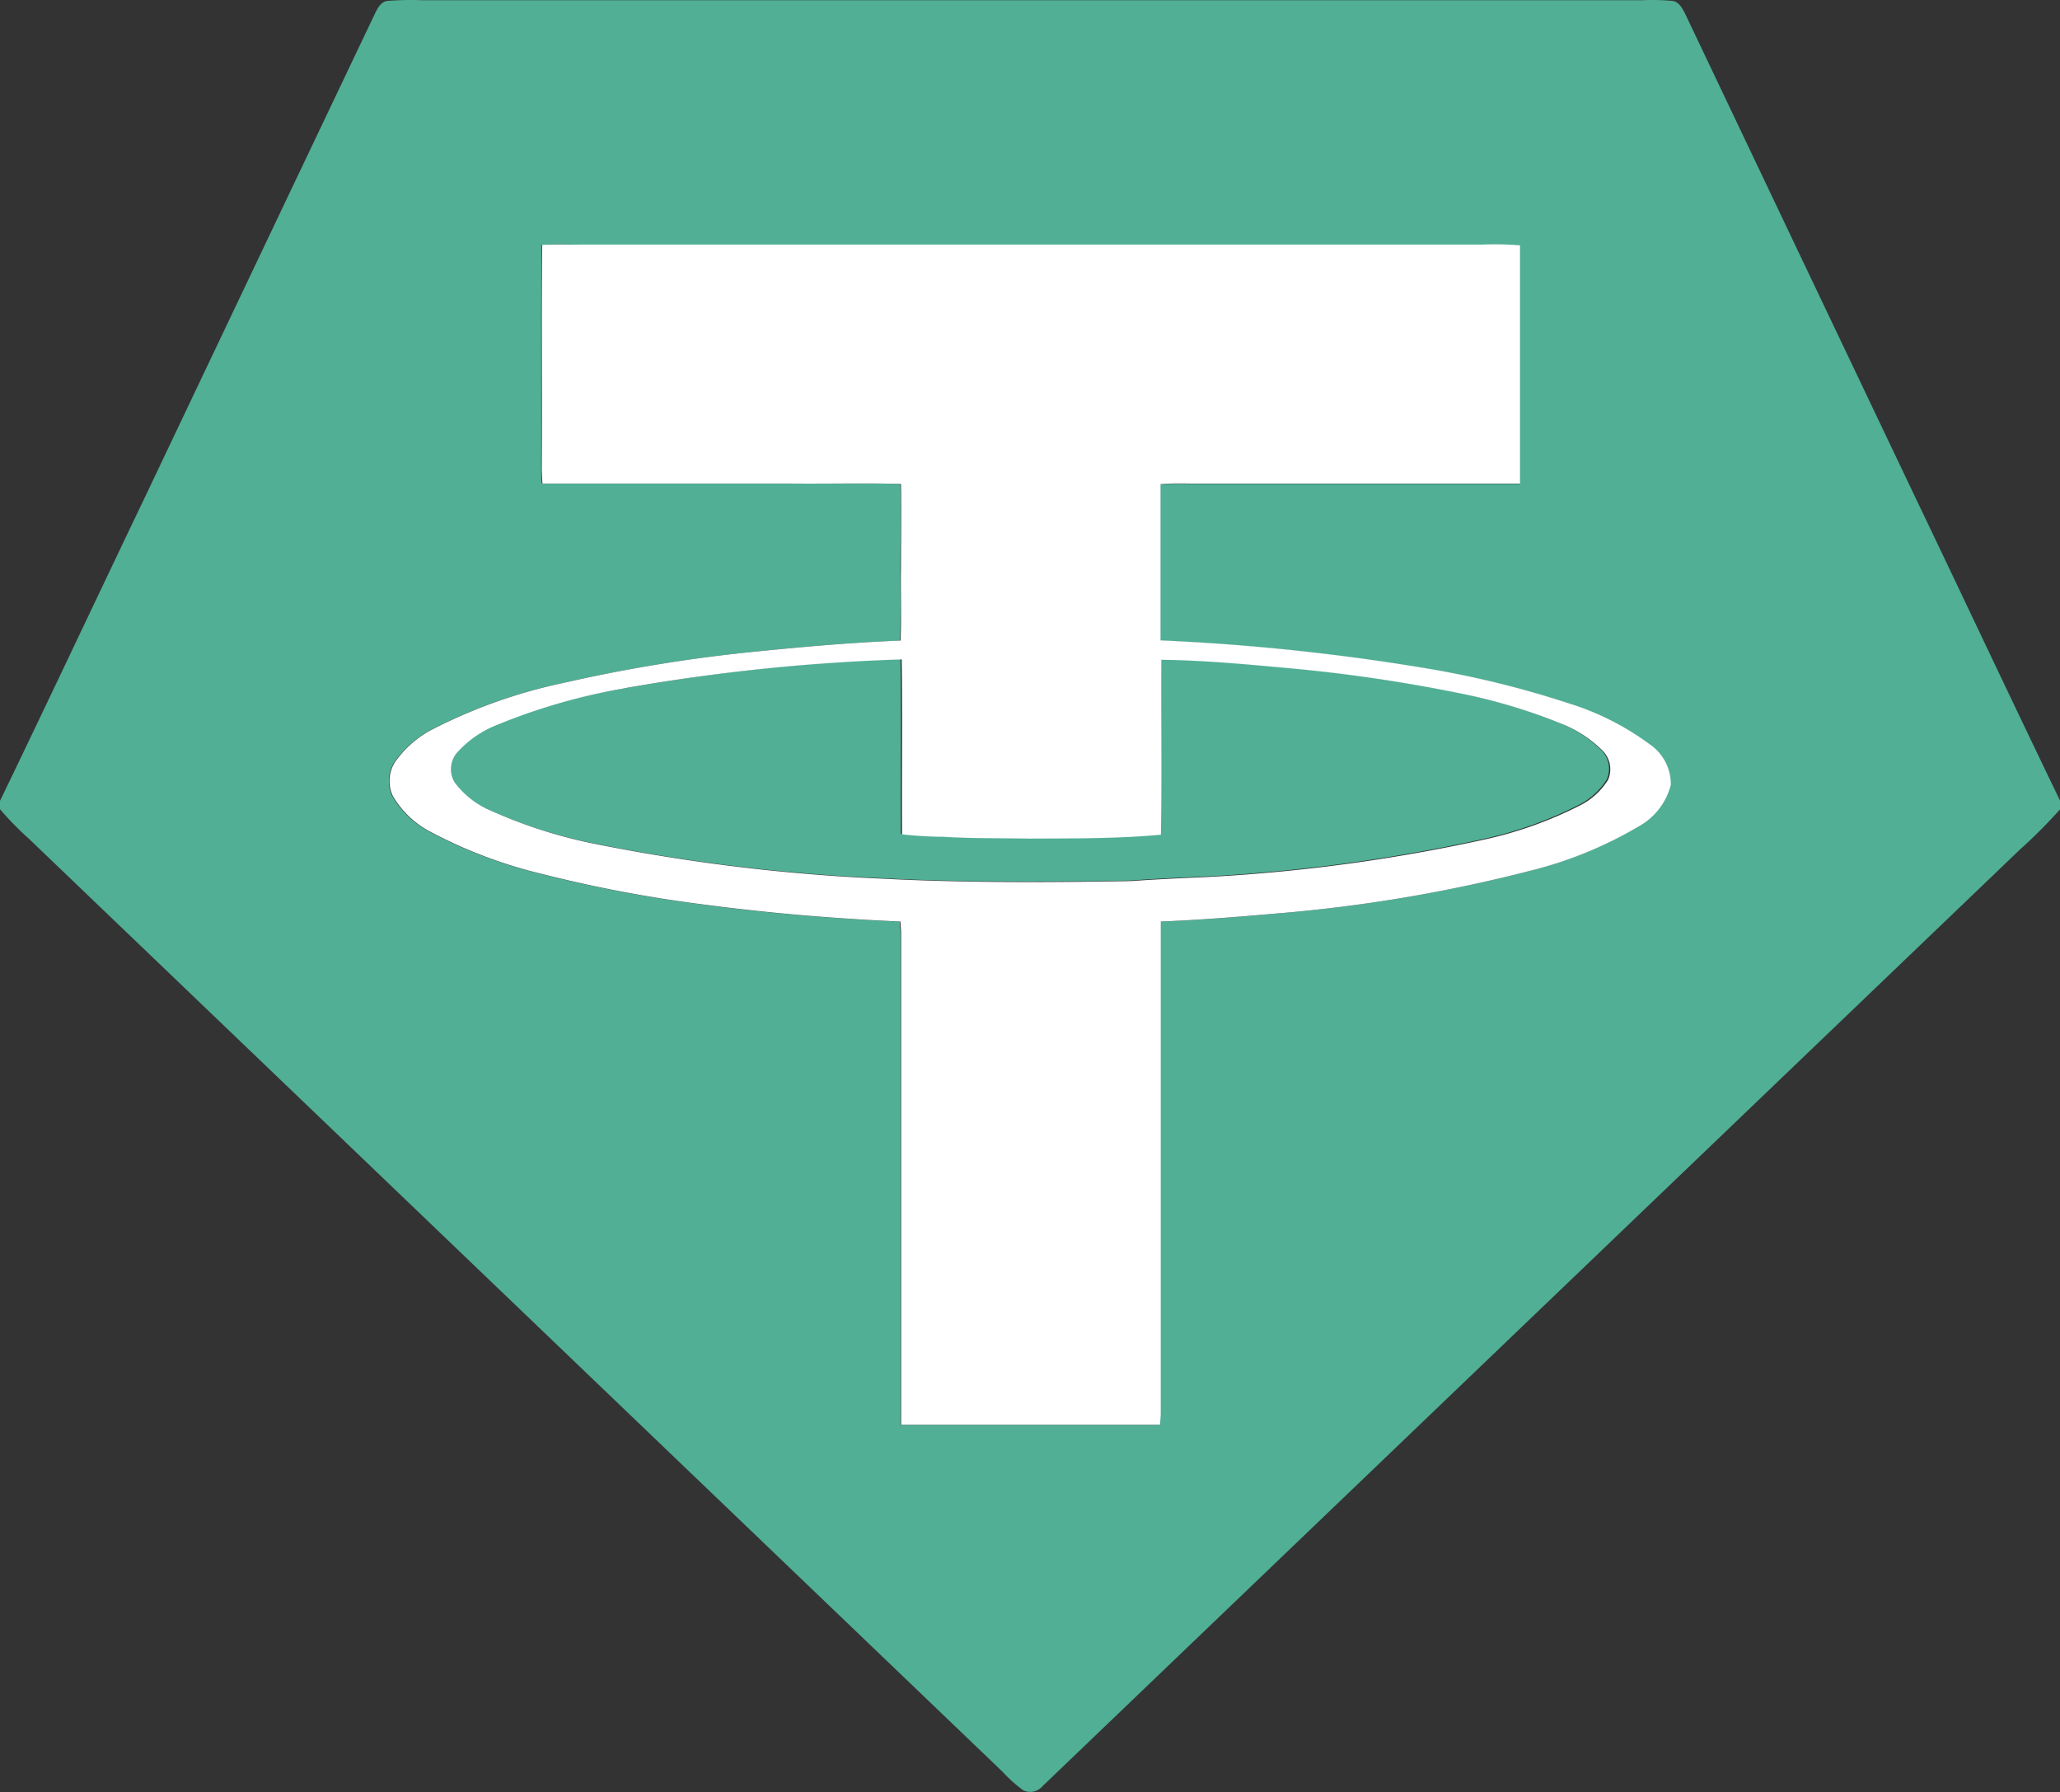 <svg xmlns="http://www.w3.org/2000/svg" width="28" height="24.362" viewBox="0 0 28 24.362"><rect x="0" y="0" width="28" height="24.362" fill="#333333" stroke="none"/><g transform="translate(0 -64.913)"><g transform="translate(0 64.913)"><path d="M5.1,65.09c.036-.07.08-.156.168-.165a4.142,4.142,0,0,1,.472-.009H22.316a3.22,3.22,0,0,1,.416.009c.088.01.132.1.168.165q1.569,3.3,3.141,6.6c.655,1.368,1.3,2.741,1.959,4.105v.121a7.06,7.06,0,0,1-.547.548L14.17,89.194a.219.219,0,0,1-.26.057,1.9,1.9,0,0,1-.28-.25L.391,76.313a4.081,4.081,0,0,1-.391-.4V75.8c.666-1.378,1.316-2.763,1.977-4.143Q3.538,68.371,5.1,65.09m2.262,3.153c-.012,1,0,2-.006,3,0,.081,0,.163.009.244h3.359c.5,0,1.01-.008,1.514.005.012.383,0,.767,0,1.151,0,.326.008.653-.005.979-.7.026-1.4.09-2.1.163a21,21,0,0,0-2.481.412,7.108,7.108,0,0,0-1.777.629,1.411,1.411,0,0,0-.51.442.479.479,0,0,0-.034.466,1.278,1.278,0,0,0,.536.5,6.377,6.377,0,0,0,1.487.559,18.187,18.187,0,0,0,2.136.408c.909.123,1.824.2,2.74.24,0,.052.009.1.01.157q0,3.342,0,6.684h3.519c0-.053.009-.106.01-.159q0-3.341,0-6.682c.524-.021,1.047-.062,1.57-.109a20.492,20.492,0,0,0,3.455-.582,5.45,5.45,0,0,0,1.468-.6.9.9,0,0,0,.44-.566.655.655,0,0,0-.286-.552,3.687,3.687,0,0,0-1.116-.562A13.134,13.134,0,0,0,19.369,74a29.863,29.863,0,0,0-3.6-.378q0-1.061,0-2.123c.165-.016.33-.008.5-.008,1.462,0,2.925,0,4.387,0q0-1.62,0-3.24a4.634,4.634,0,0,0-.5-.01H7.924C7.737,68.239,7.549,68.23,7.362,68.242Z" transform="translate(0 -64.913)" fill="#50af95"/><path d="M220.978,385.268a26.469,26.469,0,0,1,3.753-.4c.012.792,0,1.585.005,2.378a5.393,5.393,0,0,0,.551.033c.391.028.784.017,1.176.025.6,0,1.2,0,1.791-.053.015-.792,0-1.585.006-2.378.579.007,1.156.063,1.732.114a21.362,21.362,0,0,1,2.292.335,7.645,7.645,0,0,1,1.4.415,1.635,1.635,0,0,1,.578.376.357.357,0,0,1,.07.392.955.955,0,0,1-.4.357,5.386,5.386,0,0,1-1.278.454,23.3,23.3,0,0,1-3.873.515c-.311.013-.622.027-.933.05-1.128.02-2.257.025-3.384-.033a25.358,25.358,0,0,1-3.854-.463,6.638,6.638,0,0,1-1.47-.464,1.187,1.187,0,0,1-.485-.38.347.347,0,0,1,.027-.4,1.419,1.419,0,0,1,.545-.381A8.134,8.134,0,0,1,220.978,385.268Z" transform="translate(-212.492 -375.911)" fill="#50af95"/></g><g transform="translate(5.29 68.235)"><path d="M190.989,183.568c.187-.012.375,0,.562-.005h12.236a4.634,4.634,0,0,1,.5.01q0,1.62,0,3.24c-1.462,0-2.924,0-4.387,0-.165,0-.331-.008-.5.008q0,1.061,0,2.123a29.861,29.861,0,0,1,3.6.378,13.131,13.131,0,0,1,1.934.473,3.687,3.687,0,0,1,1.116.562.655.655,0,0,1,.286.552.9.9,0,0,1-.44.566,5.45,5.45,0,0,1-1.468.6,20.492,20.492,0,0,1-3.455.582c-.522.046-1.046.088-1.57.109q0,3.341,0,6.682c0,.053-.007.106-.01.159h-3.519q0-3.342,0-6.684c0-.053-.007-.1-.01-.157-.916-.04-1.831-.118-2.74-.24a18.189,18.189,0,0,1-2.136-.408,6.378,6.378,0,0,1-1.487-.559,1.278,1.278,0,0,1-.536-.5.479.479,0,0,1,.034-.466,1.411,1.411,0,0,1,.51-.442,7.108,7.108,0,0,1,1.777-.629,21,21,0,0,1,2.481-.412c.7-.072,1.4-.136,2.1-.163.013-.326,0-.653.005-.979,0-.384.007-.767,0-1.151-.5-.013-1.009,0-1.514-.005h-3.359c-.005-.081-.01-.163-.009-.244.007-1-.006-2,.006-3m1.124,6.027a8.132,8.132,0,0,0-1.742.5,1.419,1.419,0,0,0-.545.381.347.347,0,0,0-.027.4,1.187,1.187,0,0,0,.485.38,6.638,6.638,0,0,0,1.47.464,25.356,25.356,0,0,0,3.854.463c1.127.058,2.256.053,3.384.033.311-.022.622-.037.933-.05a23.3,23.3,0,0,0,3.873-.515,5.387,5.387,0,0,0,1.278-.454.955.955,0,0,0,.4-.357.357.357,0,0,0-.07-.392,1.635,1.635,0,0,0-.578-.376,7.647,7.647,0,0,0-1.4-.415,21.362,21.362,0,0,0-2.292-.335c-.576-.052-1.153-.107-1.732-.114-.005.793.009,1.586-.006,2.378-.6.055-1.194.05-1.791.053-.392-.008-.785,0-1.176-.025a5.406,5.406,0,0,1-.551-.033c-.005-.793.007-1.586-.005-2.378A26.465,26.465,0,0,0,192.113,189.595Z" transform="translate(-188.916 -183.561)" fill="#fff"/></g></g></svg>